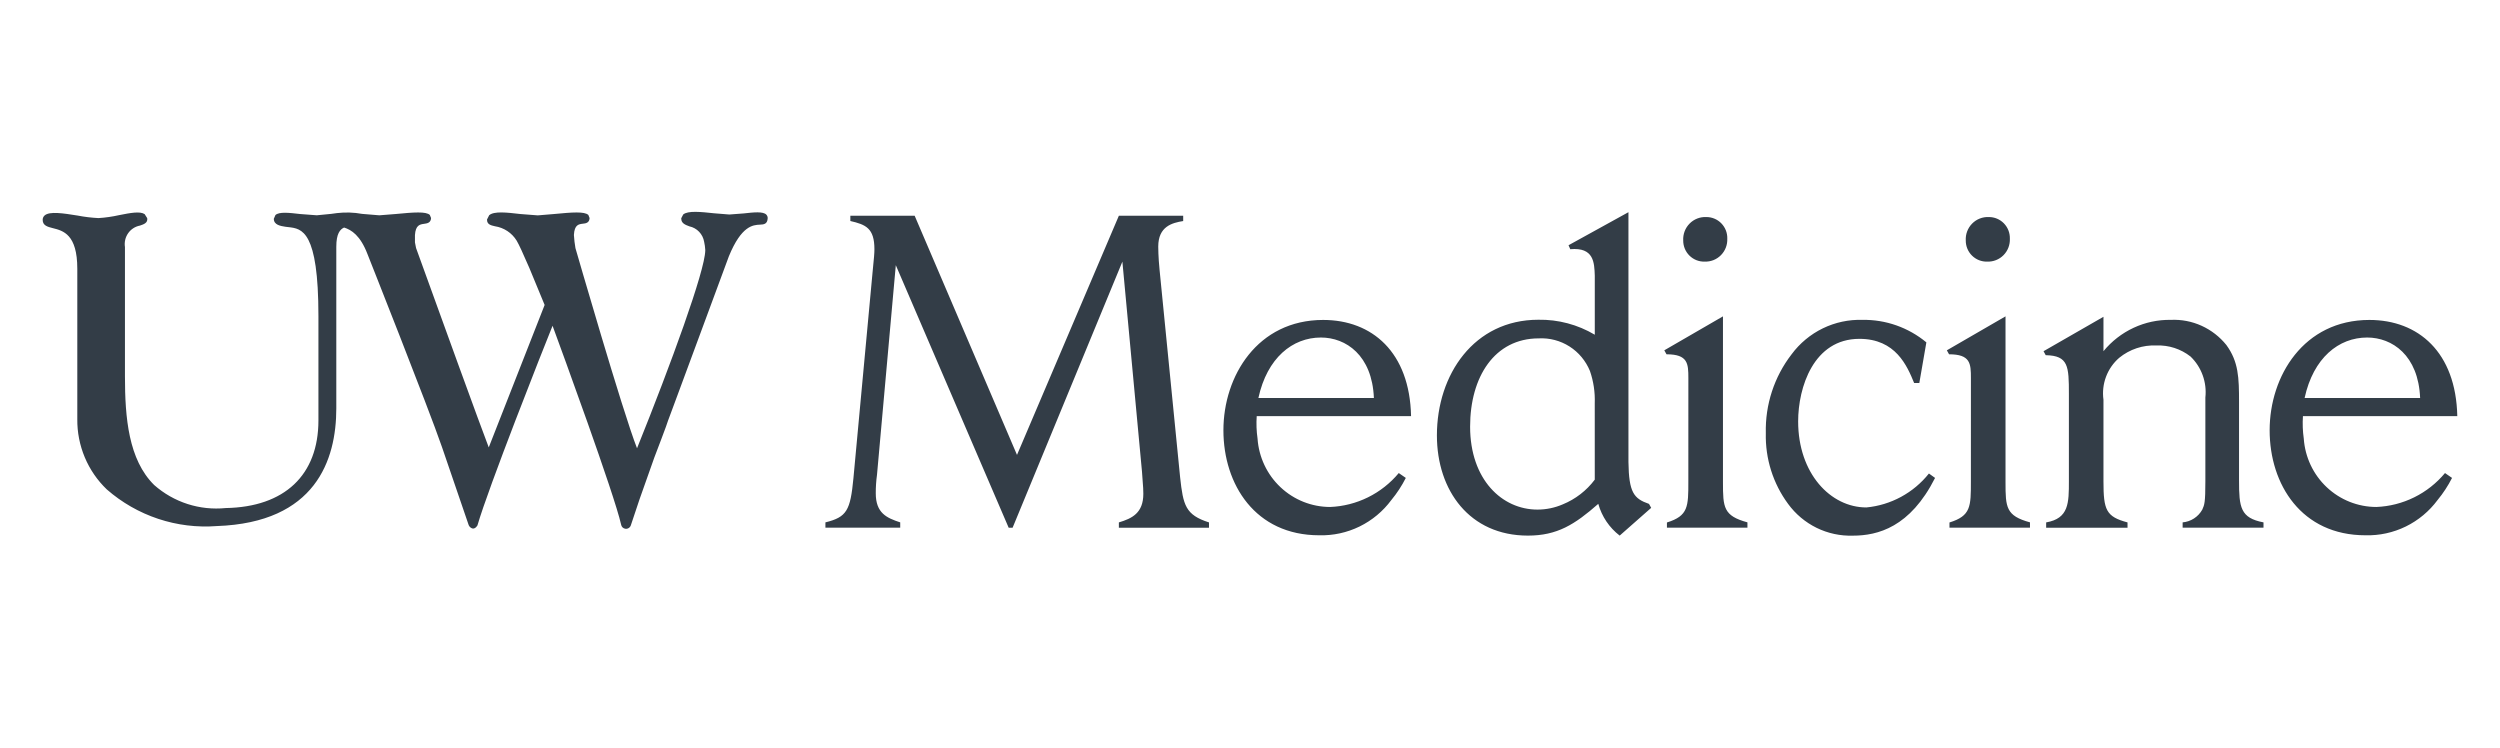 <svg width="301" height="90" viewBox="0 0 301 90" fill="none" xmlns="http://www.w3.org/2000/svg">
<g clip-path="url(#clip0_417_41768)">
<path d="M142.456 25.975V26.614C141.14 26.826 139.453 27.251 139.453 29.688C139.453 29.794 139.453 30.91 139.613 32.504L142.088 57.481C142.456 60.823 142.719 61.996 145.563 62.898V63.537H134.711V62.898C136.289 62.421 137.657 61.784 137.657 59.447C137.657 58.968 137.657 58.968 137.496 56.792L135.135 31.502L121.917 63.537H121.444L107.855 31.927L105.591 57.163C105.489 57.902 105.439 58.646 105.442 59.391C105.442 61.781 106.758 62.361 108.387 62.894V63.533H99.381V62.894C101.959 62.259 102.382 61.459 102.752 57.583L105.068 32.664C105.228 31.071 105.28 30.486 105.28 30.009C105.28 27.46 104.228 27.039 102.382 26.61V25.975H110.125L122.447 54.771L134.711 25.975H142.456ZM169.26 57.542C168.78 58.489 168.197 59.38 167.523 60.197C166.518 61.556 165.204 62.651 163.692 63.391C162.18 64.13 160.514 64.493 158.834 64.448C151.145 64.448 147.299 58.339 147.299 51.804C147.299 45.269 151.406 38.521 159.307 38.521C165.198 38.521 169.734 42.401 169.892 50.105H151.308C151.247 51.005 151.28 51.91 151.408 52.803C151.56 55.036 152.546 57.127 154.168 58.656C155.789 60.185 157.925 61.037 160.144 61.04C161.728 60.977 163.282 60.581 164.706 59.878C166.129 59.175 167.392 58.179 168.412 56.956L169.26 57.542ZM165.417 47.917C165.207 42.765 162.046 40.638 159.04 40.638C155.618 40.638 152.564 43.081 151.511 47.917H165.417ZM196.065 25.548V55.623C196.117 59.287 196.697 60.032 198.541 60.669L198.802 61.146L195.01 64.487C193.762 63.529 192.857 62.186 192.433 60.663C189.591 63.16 187.485 64.487 183.956 64.487C176.951 64.487 173.003 59.068 173.003 52.42C173.003 45.089 177.478 38.497 185.221 38.497C187.606 38.456 189.956 39.08 192.012 40.301V33.199C191.958 31.606 191.907 29.748 189.061 30.004L188.851 29.527L196.065 25.548ZM192.008 48.553C192.057 47.234 191.861 45.916 191.43 44.67C190.933 43.452 190.073 42.42 188.969 41.716C187.866 41.013 186.572 40.672 185.268 40.741C179.95 40.741 177.001 45.366 177.001 51.368C177.001 57.743 180.845 61.355 185.112 61.355C186.162 61.355 187.201 61.139 188.166 60.721C189.689 60.098 191.017 59.072 192.01 57.75L192.008 48.553ZM203.279 45.526C203.279 43.773 203.228 42.657 200.647 42.657L200.382 42.178L207.445 38.089V58.064C207.445 61.094 207.497 62.102 210.391 62.891V63.529H200.699V62.906C203.276 62.109 203.276 60.993 203.276 57.965L203.279 45.526ZM207.964 28.736C207.981 29.102 207.921 29.467 207.79 29.809C207.658 30.151 207.458 30.462 207.202 30.721C206.945 30.981 206.638 31.184 206.3 31.318C205.961 31.451 205.599 31.513 205.236 31.498C204.899 31.508 204.564 31.449 204.25 31.325C203.937 31.2 203.651 31.014 203.411 30.776C203.17 30.538 202.98 30.254 202.85 29.94C202.721 29.626 202.656 29.289 202.659 28.949C202.639 28.575 202.697 28.201 202.829 27.851C202.962 27.501 203.166 27.183 203.428 26.918C203.69 26.652 204.004 26.445 204.351 26.31C204.697 26.175 205.068 26.115 205.439 26.133C205.776 26.131 206.11 26.196 206.421 26.327C206.732 26.457 207.014 26.649 207.249 26.892C207.485 27.134 207.67 27.422 207.794 27.738C207.917 28.055 207.975 28.392 207.966 28.732L207.964 28.736ZM232.982 57.542C229.979 63.483 226.082 64.493 223.08 64.493C221.571 64.539 220.073 64.216 218.716 63.55C217.359 62.883 216.182 61.895 215.287 60.669C213.474 58.214 212.53 55.218 212.605 52.158C212.519 48.726 213.615 45.369 215.707 42.659C216.694 41.327 217.985 40.255 219.47 39.533C220.955 38.811 222.591 38.461 224.239 38.512C227.042 38.467 229.769 39.428 231.934 41.222L231.087 46.11H230.461C229.611 44.038 228.241 40.797 223.871 40.797C218.349 40.797 216.497 46.643 216.497 50.733C216.497 57.004 220.396 61.096 224.714 61.096C226.176 60.957 227.596 60.524 228.889 59.822C230.182 59.121 231.323 58.165 232.243 57.011L232.982 57.542ZM237.298 45.526C237.298 43.773 237.247 42.657 234.666 42.657L234.401 42.178L241.464 38.089V58.064C241.464 61.094 241.516 62.102 244.41 62.891V63.529H234.717V62.906C237.295 62.109 237.295 60.993 237.295 57.965L237.298 45.526ZM241.987 28.736C242.003 29.102 241.943 29.468 241.812 29.81C241.68 30.152 241.479 30.462 241.223 30.722C240.966 30.982 240.658 31.185 240.32 31.318C239.981 31.452 239.619 31.513 239.255 31.498C238.918 31.508 238.583 31.449 238.27 31.325C237.956 31.2 237.67 31.014 237.43 30.776C237.189 30.538 236.998 30.254 236.869 29.94C236.74 29.626 236.675 29.289 236.678 28.949C236.658 28.575 236.716 28.201 236.848 27.851C236.981 27.501 237.185 27.183 237.447 26.918C237.709 26.652 238.023 26.445 238.37 26.31C238.716 26.175 239.087 26.115 239.458 26.133C239.795 26.131 240.129 26.196 240.44 26.327C240.751 26.457 241.033 26.649 241.269 26.892C241.505 27.134 241.69 27.422 241.814 27.738C241.937 28.054 241.996 28.392 241.987 28.732V28.736ZM253.257 38.141V42.284C254.242 41.083 255.482 40.12 256.885 39.467C258.289 38.813 259.82 38.487 261.366 38.512C262.638 38.453 263.905 38.696 265.067 39.222C266.228 39.748 267.251 40.541 268.054 41.538C269.526 43.558 269.58 45.472 269.58 48.392V57.849C269.58 61.09 269.74 62.363 272.525 62.894V63.533H262.789V62.894C263.278 62.852 263.75 62.689 264.163 62.42C264.576 62.152 264.917 61.785 265.158 61.353C265.419 60.771 265.526 60.503 265.526 57.954V47.863C265.625 46.956 265.515 46.038 265.204 45.182C264.894 44.325 264.392 43.552 263.737 42.923C262.565 42.006 261.11 41.536 259.628 41.595C258.006 41.523 256.414 42.051 255.151 43.081C254.441 43.695 253.896 44.479 253.565 45.361C253.234 46.244 253.128 47.196 253.257 48.13V57.958C253.257 61.413 253.573 62.209 256.154 62.898V63.537H246.357V62.898C249.095 62.421 249.095 60.561 249.095 57.906V47.438C249.095 44.096 249.043 42.817 246.304 42.765L246.042 42.286L253.257 38.141ZM295.226 57.542C294.746 58.489 294.163 59.38 293.489 60.197C292.484 61.556 291.17 62.651 289.658 63.391C288.146 64.13 286.48 64.493 284.8 64.448C277.109 64.448 273.265 58.339 273.265 51.804C273.265 45.269 277.372 38.521 285.273 38.521C291.164 38.521 295.7 42.401 295.858 50.105H277.274C277.213 51.005 277.246 51.91 277.374 52.803C277.526 55.036 278.512 57.127 280.134 58.656C281.755 60.185 283.891 61.037 286.111 61.04C287.695 60.977 289.248 60.581 290.672 59.878C292.095 59.175 293.358 58.179 294.378 56.956L295.226 57.542ZM291.383 47.917C291.173 42.765 288.012 40.638 285.006 40.638C281.582 40.638 278.528 43.081 277.475 47.917H291.383ZM92.269 25.842C91.865 25.441 90.781 25.558 89.531 25.697L87.814 25.827L85.96 25.678C84.425 25.513 82.83 25.34 82.261 25.821L82.024 26.272V26.326C82.024 26.883 82.503 27.069 83.007 27.254C83.453 27.349 83.86 27.577 84.175 27.908C84.491 28.239 84.701 28.658 84.778 29.111C84.85 29.432 84.896 29.759 84.914 30.087C84.917 30.113 84.917 30.138 84.914 30.163C84.87 32.638 80.794 43.806 76.698 53.972C74.961 49.559 69.346 30.076 69.284 29.876C69.193 29.36 69.132 28.839 69.1 28.316V28.268C69.171 27.056 69.677 26.996 70.169 26.935C70.521 26.898 70.96 26.842 70.986 26.254L70.839 25.882C70.375 25.444 68.901 25.558 66.701 25.769L64.748 25.931L62.654 25.769C61.031 25.584 59.498 25.398 58.899 25.912L58.638 26.423V26.465C58.638 27.022 59.104 27.134 59.595 27.243C60.127 27.324 60.636 27.52 61.086 27.817C61.536 28.115 61.917 28.508 62.202 28.968C62.493 29.463 62.922 30.39 63.733 32.263L65.574 36.718C65.521 36.849 59.15 53.09 58.846 53.867C57.9 51.433 52.843 37.478 50.094 29.864L49.96 29.18V28.307C50.035 27.093 50.56 27.019 51.065 26.948C51.424 26.898 51.873 26.837 51.9 26.252L51.751 25.881C51.297 25.444 49.818 25.558 47.622 25.769L45.667 25.923L43.593 25.751C42.597 25.57 41.58 25.538 40.575 25.656C40.352 25.682 40.126 25.713 39.887 25.749L38.14 25.921L36.139 25.769C34.788 25.613 33.619 25.478 33.164 25.89L32.967 26.343C32.967 27.085 33.783 27.212 34.375 27.303C34.412 27.303 34.743 27.347 34.743 27.347C36.343 27.533 38.339 27.739 38.339 38.057V50.612C38.339 57.197 34.269 61.045 27.174 61.17C25.627 61.326 24.064 61.161 22.583 60.684C21.102 60.207 19.733 59.428 18.562 58.396C15.472 55.344 15.044 50.297 15.044 45.292V29.748C14.952 29.164 15.089 28.567 15.426 28.084C15.763 27.6 16.274 27.269 16.85 27.16C17.323 27.002 17.817 26.833 17.725 26.267L17.417 25.782C16.865 25.411 15.698 25.632 14.347 25.901C13.527 26.086 12.693 26.206 11.854 26.258C11.014 26.215 10.177 26.114 9.351 25.955C7.618 25.678 5.978 25.418 5.378 25.936C5.301 26.002 5.239 26.085 5.198 26.178C5.156 26.271 5.136 26.373 5.139 26.475C5.139 27.16 5.732 27.308 6.361 27.468C7.602 27.78 9.307 28.21 9.307 32.354V50.465C9.291 52.046 9.598 53.613 10.209 55.068C10.82 56.524 11.722 57.837 12.858 58.925C14.669 60.507 16.772 61.711 19.047 62.468C21.322 63.225 23.723 63.521 26.112 63.338C37.996 62.92 40.491 55.4 40.491 49.16V29.701C40.491 28.131 40.938 27.62 41.428 27.395C42.308 27.674 43.379 28.337 44.24 30.581C44.312 30.767 51.545 48.986 53.215 53.828L56.432 63.227C56.475 63.329 56.542 63.42 56.627 63.492C56.712 63.563 56.812 63.613 56.92 63.637C57.241 63.67 57.462 63.297 57.486 63.255C58.759 58.814 65.368 42.078 66.528 39.223C67.57 42.058 73.963 59.493 74.778 63.147C74.796 63.283 74.859 63.408 74.958 63.503C75.056 63.597 75.184 63.654 75.32 63.665C75.463 63.678 75.606 63.64 75.723 63.558C75.841 63.475 75.926 63.353 75.964 63.214C75.964 63.223 76.997 60.123 76.997 60.123L78.781 55.084C78.797 55.044 80.437 50.761 80.437 50.629C80.426 50.688 87.758 30.854 87.758 30.854C89.273 27.162 90.669 27.087 91.497 27.048C91.935 27.028 92.384 27.004 92.427 26.306C92.436 26.222 92.426 26.138 92.398 26.059C92.371 25.98 92.326 25.908 92.267 25.849" fill="#333D47"/>
</g>
<defs>
<clipPath id="clip0_417_41768">
<rect width="290.719" height="38.985" fill="white" transform="translate(5.141 25.507)"/>
</clipPath>
</defs>
</svg>
